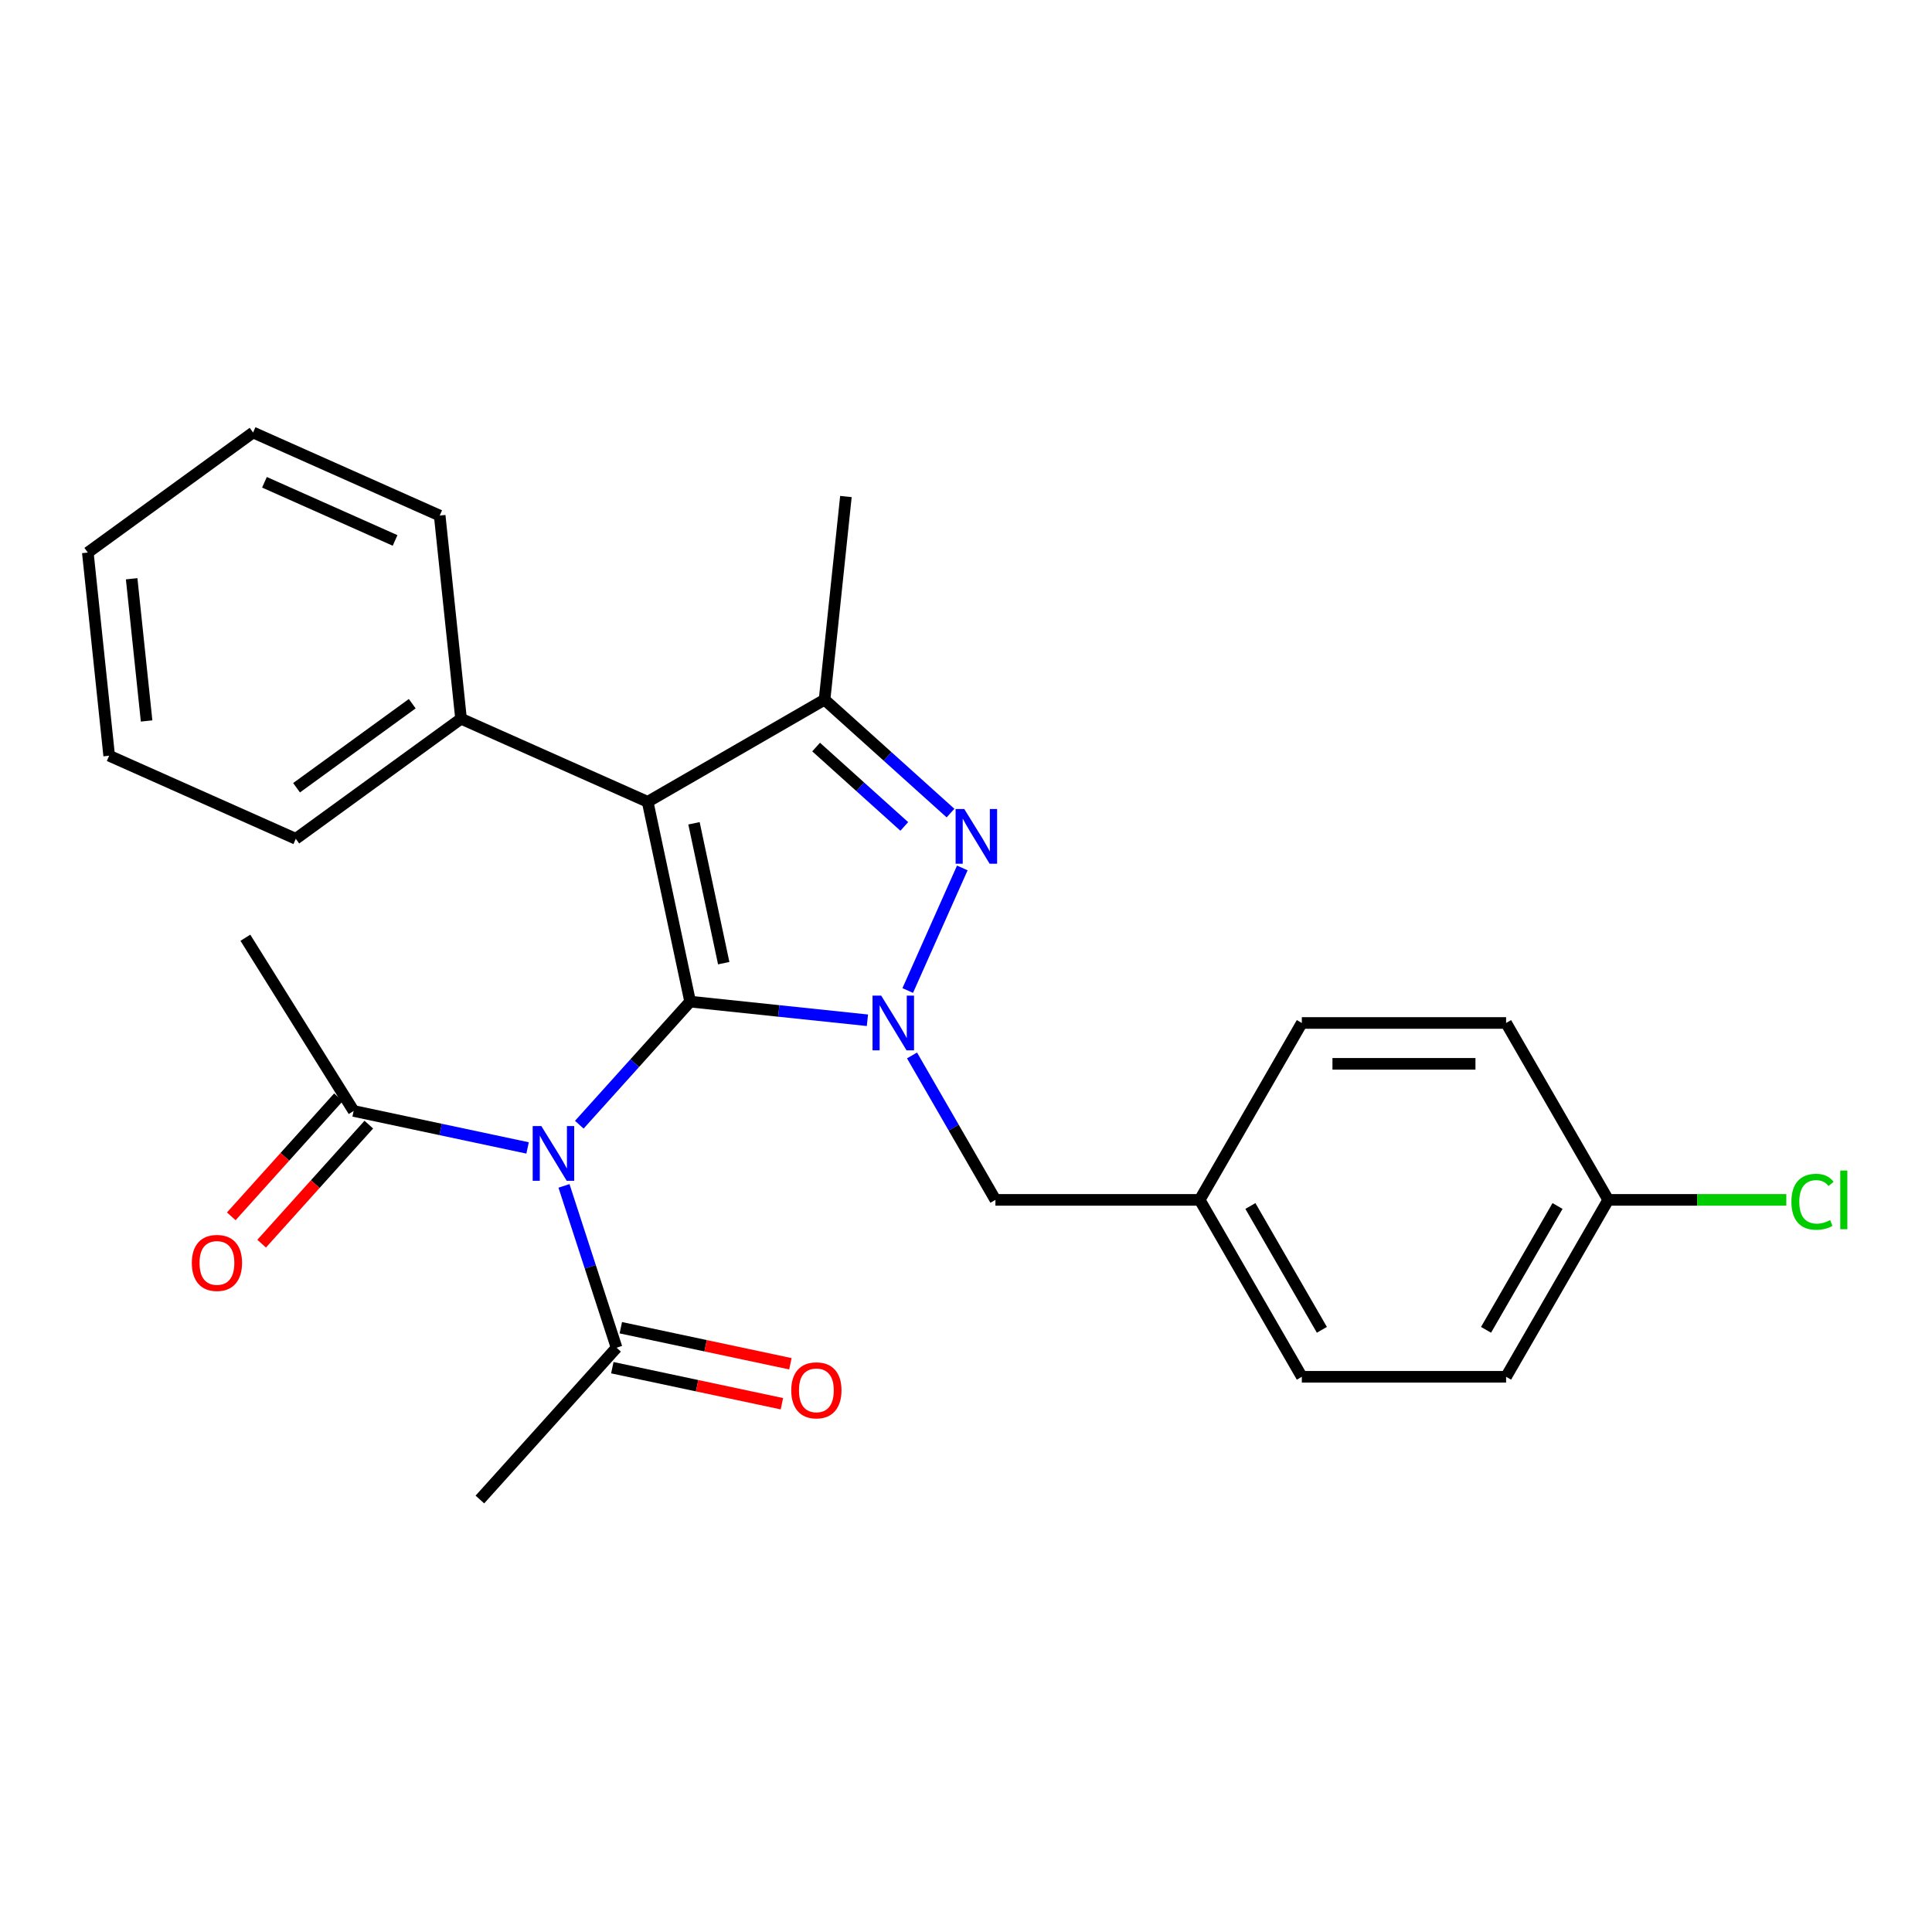 <?xml version='1.0' encoding='iso-8859-1'?>
<svg version='1.1' baseProfile='full'
              xmlns='http://www.w3.org/2000/svg'
                      xmlns:rdkit='http://www.rdkit.org/xml'
                      xmlns:xlink='http://www.w3.org/1999/xlink'
                  xml:space='preserve'
width='1000px' height='1000px' viewBox='0 0 1000 1000'>
<!-- END OF HEADER -->
<rect style='opacity:1.0;fill:#FFFFFF;stroke:none' width='1000' height='1000' x='0' y='0'> </rect>
<path class='bond-0' d='M 357.208,518.439 L 403.093,523.262' style='fill:none;fill-rule:evenodd;stroke:#000000;stroke-width:6px;stroke-linecap:butt;stroke-linejoin:miter;stroke-opacity:1' />
<path class='bond-0' d='M 403.093,523.262 L 448.977,528.085' style='fill:none;fill-rule:evenodd;stroke:#0000FF;stroke-width:6px;stroke-linecap:butt;stroke-linejoin:miter;stroke-opacity:1' />
<path class='bond-1' d='M 357.208,518.439 L 335.225,415.019' style='fill:none;fill-rule:evenodd;stroke:#000000;stroke-width:6px;stroke-linecap:butt;stroke-linejoin:miter;stroke-opacity:1' />
<path class='bond-1' d='M 374.595,498.53 L 359.207,426.135' style='fill:none;fill-rule:evenodd;stroke:#000000;stroke-width:6px;stroke-linecap:butt;stroke-linejoin:miter;stroke-opacity:1' />
<path class='bond-2' d='M 357.208,518.439 L 328.526,550.294' style='fill:none;fill-rule:evenodd;stroke:#000000;stroke-width:6px;stroke-linecap:butt;stroke-linejoin:miter;stroke-opacity:1' />
<path class='bond-2' d='M 328.526,550.294 L 299.843,582.149' style='fill:none;fill-rule:evenodd;stroke:#0000FF;stroke-width:6px;stroke-linecap:butt;stroke-linejoin:miter;stroke-opacity:1' />
<path class='bond-3' d='M 469.841,512.688 L 498.088,449.244' style='fill:none;fill-rule:evenodd;stroke:#0000FF;stroke-width:6px;stroke-linecap:butt;stroke-linejoin:miter;stroke-opacity:1' />
<path class='bond-7' d='M 472.062,546.295 L 493.644,583.676' style='fill:none;fill-rule:evenodd;stroke:#0000FF;stroke-width:6px;stroke-linecap:butt;stroke-linejoin:miter;stroke-opacity:1' />
<path class='bond-7' d='M 493.644,583.676 L 515.226,621.057' style='fill:none;fill-rule:evenodd;stroke:#000000;stroke-width:6px;stroke-linecap:butt;stroke-linejoin:miter;stroke-opacity:1' />
<path class='bond-4' d='M 335.225,415.019 L 426.791,362.153' style='fill:none;fill-rule:evenodd;stroke:#000000;stroke-width:6px;stroke-linecap:butt;stroke-linejoin:miter;stroke-opacity:1' />
<path class='bond-8' d='M 335.225,415.019 L 238.635,372.014' style='fill:none;fill-rule:evenodd;stroke:#000000;stroke-width:6px;stroke-linecap:butt;stroke-linejoin:miter;stroke-opacity:1' />
<path class='bond-5' d='M 273.077,594.168 L 228.058,584.599' style='fill:none;fill-rule:evenodd;stroke:#0000FF;stroke-width:6px;stroke-linecap:butt;stroke-linejoin:miter;stroke-opacity:1' />
<path class='bond-5' d='M 228.058,584.599 L 183.039,575.03' style='fill:none;fill-rule:evenodd;stroke:#000000;stroke-width:6px;stroke-linecap:butt;stroke-linejoin:miter;stroke-opacity:1' />
<path class='bond-6' d='M 291.92,613.816 L 305.526,655.693' style='fill:none;fill-rule:evenodd;stroke:#0000FF;stroke-width:6px;stroke-linecap:butt;stroke-linejoin:miter;stroke-opacity:1' />
<path class='bond-6' d='M 305.526,655.693 L 319.133,697.569' style='fill:none;fill-rule:evenodd;stroke:#000000;stroke-width:6px;stroke-linecap:butt;stroke-linejoin:miter;stroke-opacity:1' />
<path class='bond-26' d='M 491.982,420.851 L 459.386,391.502' style='fill:none;fill-rule:evenodd;stroke:#0000FF;stroke-width:6px;stroke-linecap:butt;stroke-linejoin:miter;stroke-opacity:1' />
<path class='bond-26' d='M 459.386,391.502 L 426.791,362.153' style='fill:none;fill-rule:evenodd;stroke:#000000;stroke-width:6px;stroke-linecap:butt;stroke-linejoin:miter;stroke-opacity:1' />
<path class='bond-26' d='M 468.054,427.761 L 445.237,407.217' style='fill:none;fill-rule:evenodd;stroke:#0000FF;stroke-width:6px;stroke-linecap:butt;stroke-linejoin:miter;stroke-opacity:1' />
<path class='bond-26' d='M 445.237,407.217 L 422.42,386.672' style='fill:none;fill-rule:evenodd;stroke:#000000;stroke-width:6px;stroke-linecap:butt;stroke-linejoin:miter;stroke-opacity:1' />
<path class='bond-13' d='M 426.791,362.153 L 437.843,257.001' style='fill:none;fill-rule:evenodd;stroke:#000000;stroke-width:6px;stroke-linecap:butt;stroke-linejoin:miter;stroke-opacity:1' />
<path class='bond-9' d='M 175.182,567.955 L 147.445,598.761' style='fill:none;fill-rule:evenodd;stroke:#000000;stroke-width:6px;stroke-linecap:butt;stroke-linejoin:miter;stroke-opacity:1' />
<path class='bond-9' d='M 147.445,598.761 L 119.708,629.566' style='fill:none;fill-rule:evenodd;stroke:#FF0000;stroke-width:6px;stroke-linecap:butt;stroke-linejoin:miter;stroke-opacity:1' />
<path class='bond-9' d='M 190.897,582.105 L 163.16,612.91' style='fill:none;fill-rule:evenodd;stroke:#000000;stroke-width:6px;stroke-linecap:butt;stroke-linejoin:miter;stroke-opacity:1' />
<path class='bond-9' d='M 163.16,612.91 L 135.423,643.715' style='fill:none;fill-rule:evenodd;stroke:#FF0000;stroke-width:6px;stroke-linecap:butt;stroke-linejoin:miter;stroke-opacity:1' />
<path class='bond-19' d='M 183.039,575.03 L 127.006,485.368' style='fill:none;fill-rule:evenodd;stroke:#000000;stroke-width:6px;stroke-linecap:butt;stroke-linejoin:miter;stroke-opacity:1' />
<path class='bond-10' d='M 316.935,707.911 L 360.823,717.24' style='fill:none;fill-rule:evenodd;stroke:#000000;stroke-width:6px;stroke-linecap:butt;stroke-linejoin:miter;stroke-opacity:1' />
<path class='bond-10' d='M 360.823,717.24 L 404.712,726.569' style='fill:none;fill-rule:evenodd;stroke:#FF0000;stroke-width:6px;stroke-linecap:butt;stroke-linejoin:miter;stroke-opacity:1' />
<path class='bond-10' d='M 321.331,687.227 L 365.22,696.556' style='fill:none;fill-rule:evenodd;stroke:#000000;stroke-width:6px;stroke-linecap:butt;stroke-linejoin:miter;stroke-opacity:1' />
<path class='bond-10' d='M 365.22,696.556 L 409.109,705.885' style='fill:none;fill-rule:evenodd;stroke:#FF0000;stroke-width:6px;stroke-linecap:butt;stroke-linejoin:miter;stroke-opacity:1' />
<path class='bond-20' d='M 319.133,697.569 L 248.385,776.143' style='fill:none;fill-rule:evenodd;stroke:#000000;stroke-width:6px;stroke-linecap:butt;stroke-linejoin:miter;stroke-opacity:1' />
<path class='bond-11' d='M 515.226,621.057 L 620.957,621.057' style='fill:none;fill-rule:evenodd;stroke:#000000;stroke-width:6px;stroke-linecap:butt;stroke-linejoin:miter;stroke-opacity:1' />
<path class='bond-21' d='M 238.635,372.014 L 153.097,434.161' style='fill:none;fill-rule:evenodd;stroke:#000000;stroke-width:6px;stroke-linecap:butt;stroke-linejoin:miter;stroke-opacity:1' />
<path class='bond-21' d='M 213.375,364.228 L 153.498,407.731' style='fill:none;fill-rule:evenodd;stroke:#000000;stroke-width:6px;stroke-linecap:butt;stroke-linejoin:miter;stroke-opacity:1' />
<path class='bond-22' d='M 238.635,372.014 L 227.583,266.862' style='fill:none;fill-rule:evenodd;stroke:#000000;stroke-width:6px;stroke-linecap:butt;stroke-linejoin:miter;stroke-opacity:1' />
<path class='bond-15' d='M 620.957,621.057 L 673.823,529.491' style='fill:none;fill-rule:evenodd;stroke:#000000;stroke-width:6px;stroke-linecap:butt;stroke-linejoin:miter;stroke-opacity:1' />
<path class='bond-16' d='M 620.957,621.057 L 673.823,712.623' style='fill:none;fill-rule:evenodd;stroke:#000000;stroke-width:6px;stroke-linecap:butt;stroke-linejoin:miter;stroke-opacity:1' />
<path class='bond-16' d='M 647.2,624.219 L 684.206,688.315' style='fill:none;fill-rule:evenodd;stroke:#000000;stroke-width:6px;stroke-linecap:butt;stroke-linejoin:miter;stroke-opacity:1' />
<path class='bond-12' d='M 832.419,621.057 L 779.554,712.623' style='fill:none;fill-rule:evenodd;stroke:#000000;stroke-width:6px;stroke-linecap:butt;stroke-linejoin:miter;stroke-opacity:1' />
<path class='bond-12' d='M 806.176,624.219 L 769.171,688.315' style='fill:none;fill-rule:evenodd;stroke:#000000;stroke-width:6px;stroke-linecap:butt;stroke-linejoin:miter;stroke-opacity:1' />
<path class='bond-14' d='M 832.419,621.057 L 878.503,621.057' style='fill:none;fill-rule:evenodd;stroke:#000000;stroke-width:6px;stroke-linecap:butt;stroke-linejoin:miter;stroke-opacity:1' />
<path class='bond-14' d='M 878.503,621.057 L 924.587,621.057' style='fill:none;fill-rule:evenodd;stroke:#00CC00;stroke-width:6px;stroke-linecap:butt;stroke-linejoin:miter;stroke-opacity:1' />
<path class='bond-28' d='M 832.419,621.057 L 779.554,529.491' style='fill:none;fill-rule:evenodd;stroke:#000000;stroke-width:6px;stroke-linecap:butt;stroke-linejoin:miter;stroke-opacity:1' />
<path class='bond-18' d='M 673.823,529.491 L 779.554,529.491' style='fill:none;fill-rule:evenodd;stroke:#000000;stroke-width:6px;stroke-linecap:butt;stroke-linejoin:miter;stroke-opacity:1' />
<path class='bond-18' d='M 689.682,550.638 L 763.694,550.638' style='fill:none;fill-rule:evenodd;stroke:#000000;stroke-width:6px;stroke-linecap:butt;stroke-linejoin:miter;stroke-opacity:1' />
<path class='bond-17' d='M 673.823,712.623 L 779.554,712.623' style='fill:none;fill-rule:evenodd;stroke:#000000;stroke-width:6px;stroke-linecap:butt;stroke-linejoin:miter;stroke-opacity:1' />
<path class='bond-23' d='M 153.097,434.161 L 56.507,391.156' style='fill:none;fill-rule:evenodd;stroke:#000000;stroke-width:6px;stroke-linecap:butt;stroke-linejoin:miter;stroke-opacity:1' />
<path class='bond-24' d='M 227.583,266.862 L 130.993,223.857' style='fill:none;fill-rule:evenodd;stroke:#000000;stroke-width:6px;stroke-linecap:butt;stroke-linejoin:miter;stroke-opacity:1' />
<path class='bond-24' d='M 204.494,279.729 L 136.88,249.626' style='fill:none;fill-rule:evenodd;stroke:#000000;stroke-width:6px;stroke-linecap:butt;stroke-linejoin:miter;stroke-opacity:1' />
<path class='bond-27' d='M 56.507,391.156 L 45.455,286.004' style='fill:none;fill-rule:evenodd;stroke:#000000;stroke-width:6px;stroke-linecap:butt;stroke-linejoin:miter;stroke-opacity:1' />
<path class='bond-27' d='M 75.879,373.173 L 68.143,299.567' style='fill:none;fill-rule:evenodd;stroke:#000000;stroke-width:6px;stroke-linecap:butt;stroke-linejoin:miter;stroke-opacity:1' />
<path class='bond-25' d='M 130.993,223.857 L 45.455,286.004' style='fill:none;fill-rule:evenodd;stroke:#000000;stroke-width:6px;stroke-linecap:butt;stroke-linejoin:miter;stroke-opacity:1' />
<path  class='atom-1' d='M 456.1 515.331
L 465.38 530.331
Q 466.3 531.811, 467.78 534.491
Q 469.26 537.171, 469.34 537.331
L 469.34 515.331
L 473.1 515.331
L 473.1 543.651
L 469.22 543.651
L 459.26 527.251
Q 458.1 525.331, 456.86 523.131
Q 455.66 520.931, 455.3 520.251
L 455.3 543.651
L 451.62 543.651
L 451.62 515.331
L 456.1 515.331
' fill='#0000FF'/>
<path  class='atom-3' d='M 280.2 582.853
L 289.48 597.853
Q 290.4 599.333, 291.88 602.013
Q 293.36 604.693, 293.44 604.853
L 293.44 582.853
L 297.2 582.853
L 297.2 611.173
L 293.32 611.173
L 283.36 594.773
Q 282.2 592.853, 280.96 590.653
Q 279.76 588.453, 279.4 587.773
L 279.4 611.173
L 275.72 611.173
L 275.72 582.853
L 280.2 582.853
' fill='#0000FF'/>
<path  class='atom-4' d='M 499.105 418.741
L 508.385 433.741
Q 509.305 435.221, 510.785 437.901
Q 512.265 440.581, 512.345 440.741
L 512.345 418.741
L 516.105 418.741
L 516.105 447.061
L 512.225 447.061
L 502.265 430.661
Q 501.105 428.741, 499.865 426.541
Q 498.665 424.341, 498.305 423.661
L 498.305 447.061
L 494.625 447.061
L 494.625 418.741
L 499.105 418.741
' fill='#0000FF'/>
<path  class='atom-10' d='M 99.291 653.684
Q 99.291 646.884, 102.651 643.084
Q 106.011 639.284, 112.291 639.284
Q 118.571 639.284, 121.931 643.084
Q 125.291 646.884, 125.291 653.684
Q 125.291 660.564, 121.891 664.484
Q 118.491 668.364, 112.291 668.364
Q 106.051 668.364, 102.651 664.484
Q 99.291 660.604, 99.291 653.684
M 112.291 665.164
Q 116.611 665.164, 118.931 662.284
Q 121.291 659.364, 121.291 653.684
Q 121.291 648.124, 118.931 645.324
Q 116.611 642.484, 112.291 642.484
Q 107.971 642.484, 105.611 645.284
Q 103.291 648.084, 103.291 653.684
Q 103.291 659.404, 105.611 662.284
Q 107.971 665.164, 112.291 665.164
' fill='#FF0000'/>
<path  class='atom-11' d='M 409.554 719.632
Q 409.554 712.832, 412.914 709.032
Q 416.274 705.232, 422.554 705.232
Q 428.834 705.232, 432.194 709.032
Q 435.554 712.832, 435.554 719.632
Q 435.554 726.512, 432.154 730.432
Q 428.754 734.312, 422.554 734.312
Q 416.314 734.312, 412.914 730.432
Q 409.554 726.552, 409.554 719.632
M 422.554 731.112
Q 426.874 731.112, 429.194 728.232
Q 431.554 725.312, 431.554 719.632
Q 431.554 714.072, 429.194 711.272
Q 426.874 708.432, 422.554 708.432
Q 418.234 708.432, 415.874 711.232
Q 413.554 714.032, 413.554 719.632
Q 413.554 725.352, 415.874 728.232
Q 418.234 731.112, 422.554 731.112
' fill='#FF0000'/>
<path  class='atom-15' d='M 927.231 622.037
Q 927.231 614.997, 930.511 611.317
Q 933.831 607.597, 940.111 607.597
Q 945.951 607.597, 949.071 611.717
L 946.431 613.877
Q 944.151 610.877, 940.111 610.877
Q 935.831 610.877, 933.551 613.757
Q 931.311 616.597, 931.311 622.037
Q 931.311 627.637, 933.631 630.517
Q 935.991 633.397, 940.551 633.397
Q 943.671 633.397, 947.311 631.517
L 948.431 634.517
Q 946.951 635.477, 944.711 636.037
Q 942.471 636.597, 939.991 636.597
Q 933.831 636.597, 930.511 632.837
Q 927.231 629.077, 927.231 622.037
' fill='#00CC00'/>
<path  class='atom-15' d='M 952.511 605.877
L 956.191 605.877
L 956.191 636.237
L 952.511 636.237
L 952.511 605.877
' fill='#00CC00'/>
</svg>
